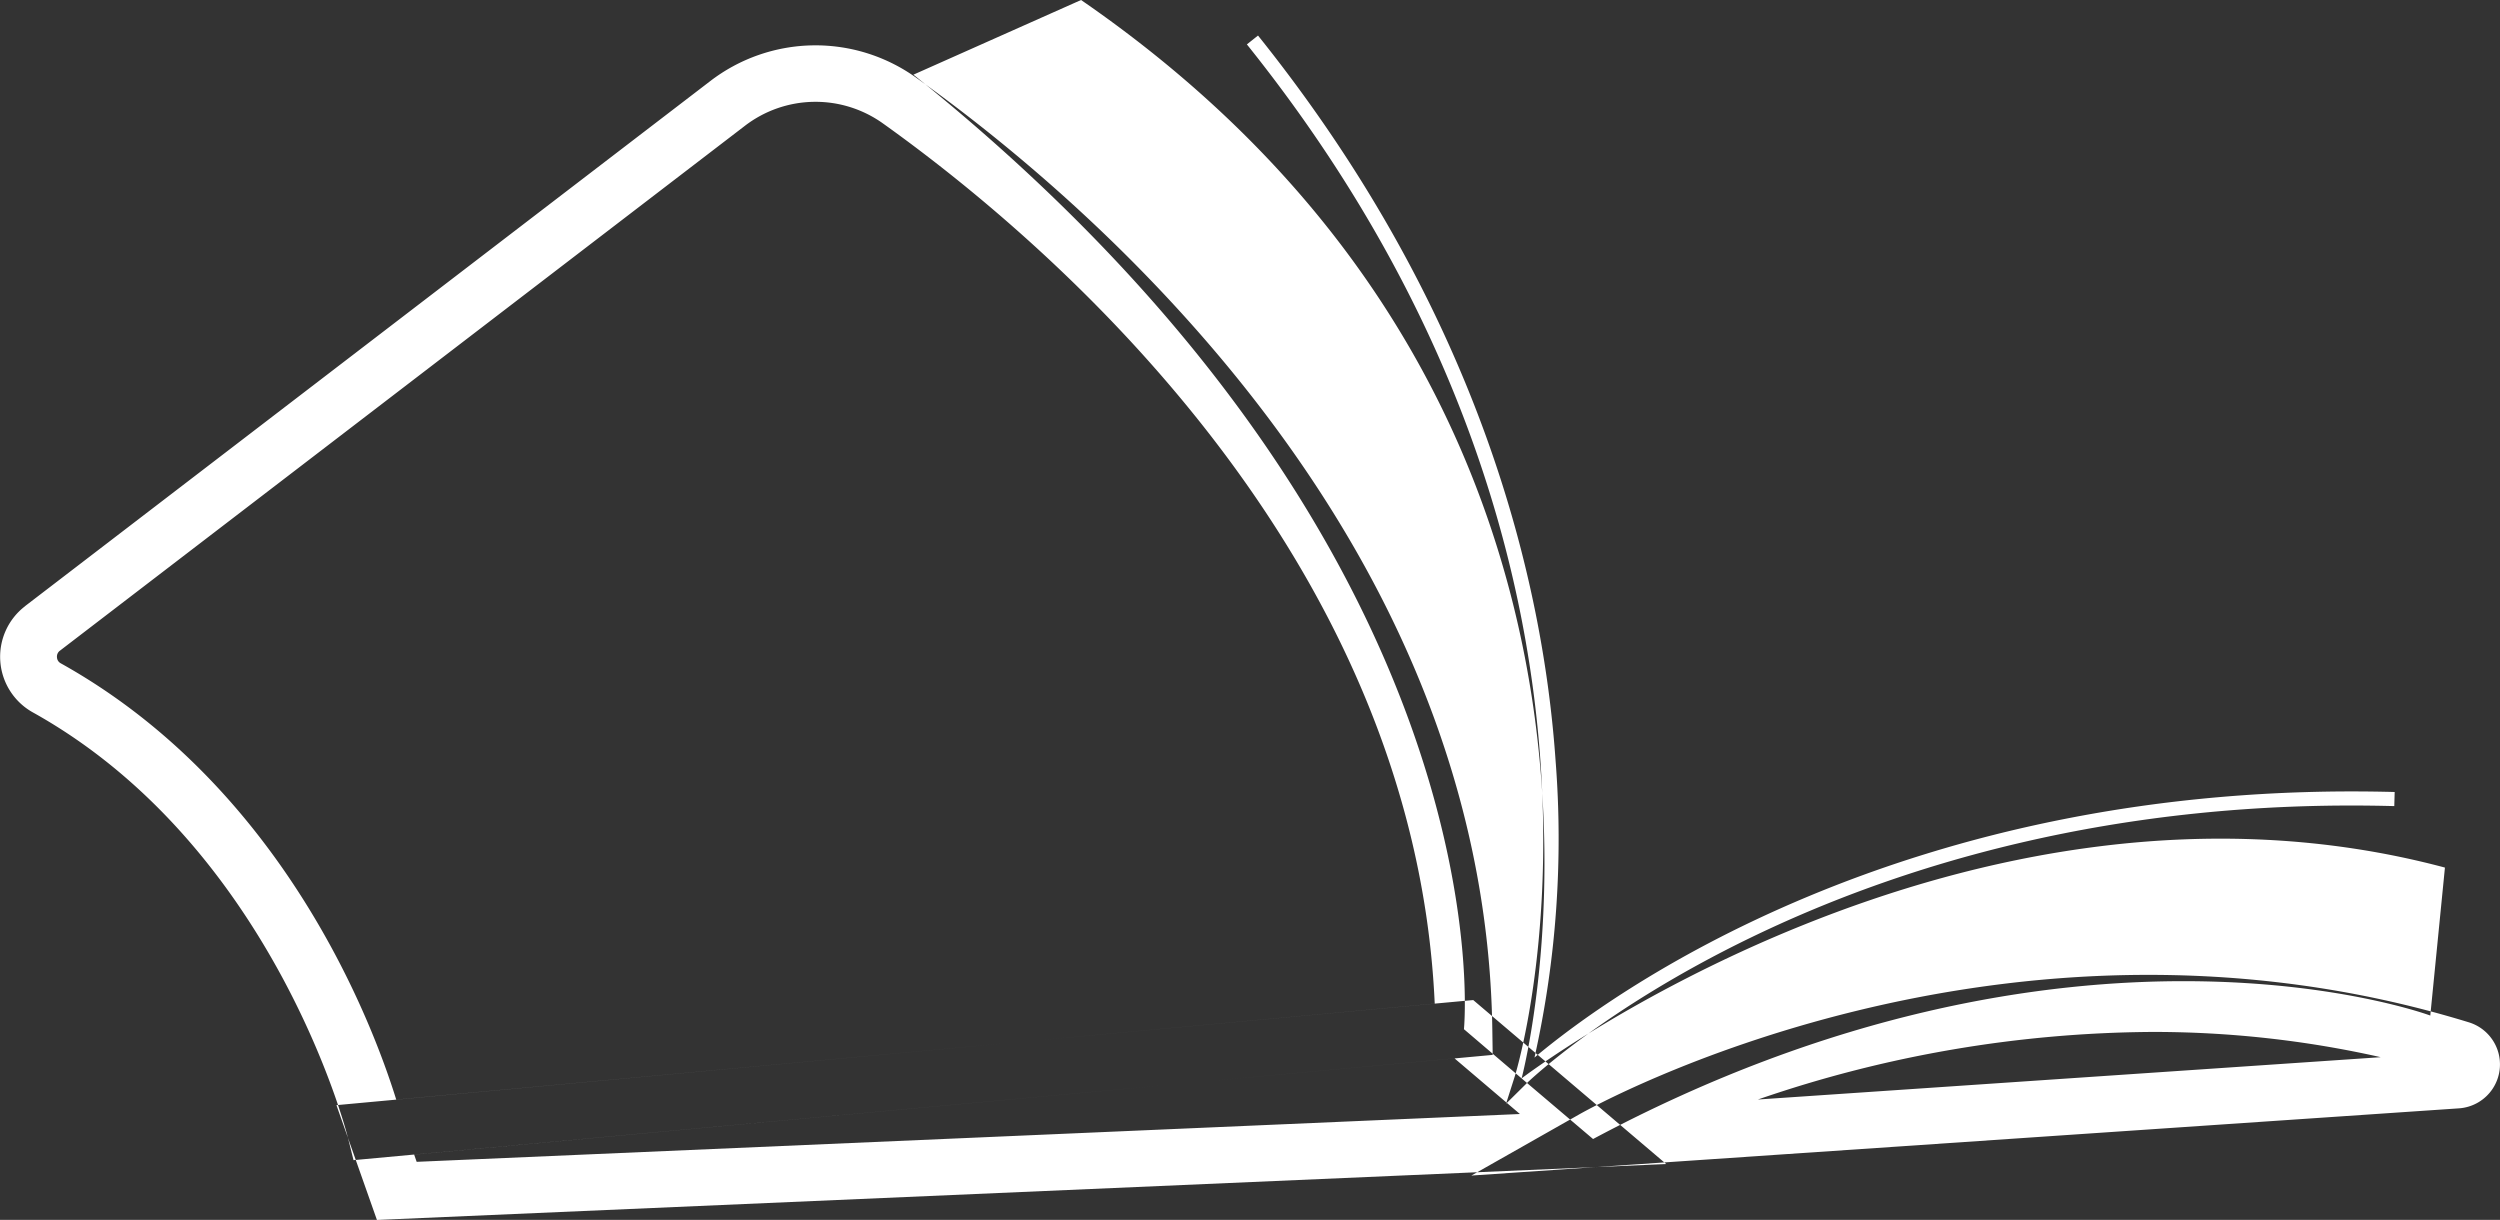 <svg xmlns="http://www.w3.org/2000/svg" width="327.78" height="159.94" viewBox="0 0 327.78 159.94">
  <rect x="0" y="0" width="327.78" height="159.94" fill="#333333" stroke="none"/>
  <defs>
    <style>
      .cls-1 {
        fill: #fff;
        fill-rule: evenodd;
      }
    </style>
  </defs>
  <path id="Forma_4" data-name="Forma 4" class="cls-1" d="M1951.35,1686.55l-0.77-3.09c-0.09-.38-9.71-38.02-41.26-55.61a8.35,8.35,0,0,1-1.02-13.94v-0.01l89.8-68.81a22.652,22.652,0,0,1,27.08-.42c22.38,15.98,74.52,60.11,75.48,124.66l0.05,3.42Zm-38.49-66.8a0.955,0.955,0,0,0-.39.87,0.933,0.933,0,0,0,.5.79c29.28,16.32,40.9,47.28,43.98,57.2l136.16-12.58c-2.67-59.36-51.22-100.32-72.28-115.36a15.2,15.2,0,0,0-18.17.27l-89.8,68.81h0Zm41.56,74.64-5.31-15.05,149.05-13.78,25.3,21.5Zm4.88-8.57,0.33,0.95,144.65-6.27-8.57-7.29Zm138.61,2.75,14.11-8c2.24-1.27,55.55-30.87,116.68-12.09a5.773,5.773,0,0,1-1.34,11.28Zm89.22-18.83a161.259,161.259,0,0,0-51.65,8.86l81.66-5.55A135.551,135.551,0,0,0,2187.13,1669.74Zm-82.63,6.09s58.16-44.43,121.06-27.64l-1.92,19.4s-46.87-17.4-109.77,16.19Zm-57.76-141.39-21.98,9.79c78.44,62.87,72.18,125.15,72.18,125.15l7.56,6.45S2127.38,1590.01,2046.74,1534.44Zm55.72,144.71,1.15-3.6c0.21-.65,20.34-66.09-35.13-135.29l1.46-1.16c29.31,36.57,37.39,71.85,39.01,95a131.527,131.527,0,0,1-2.76,39c9.57-8.05,48.22-36.54,112.78-34.82l-0.05,1.85c-73.94-1.99-113.38,35.97-113.77,36.36Z" transform="translate(-1905 -1534.44)"/>
</svg>
